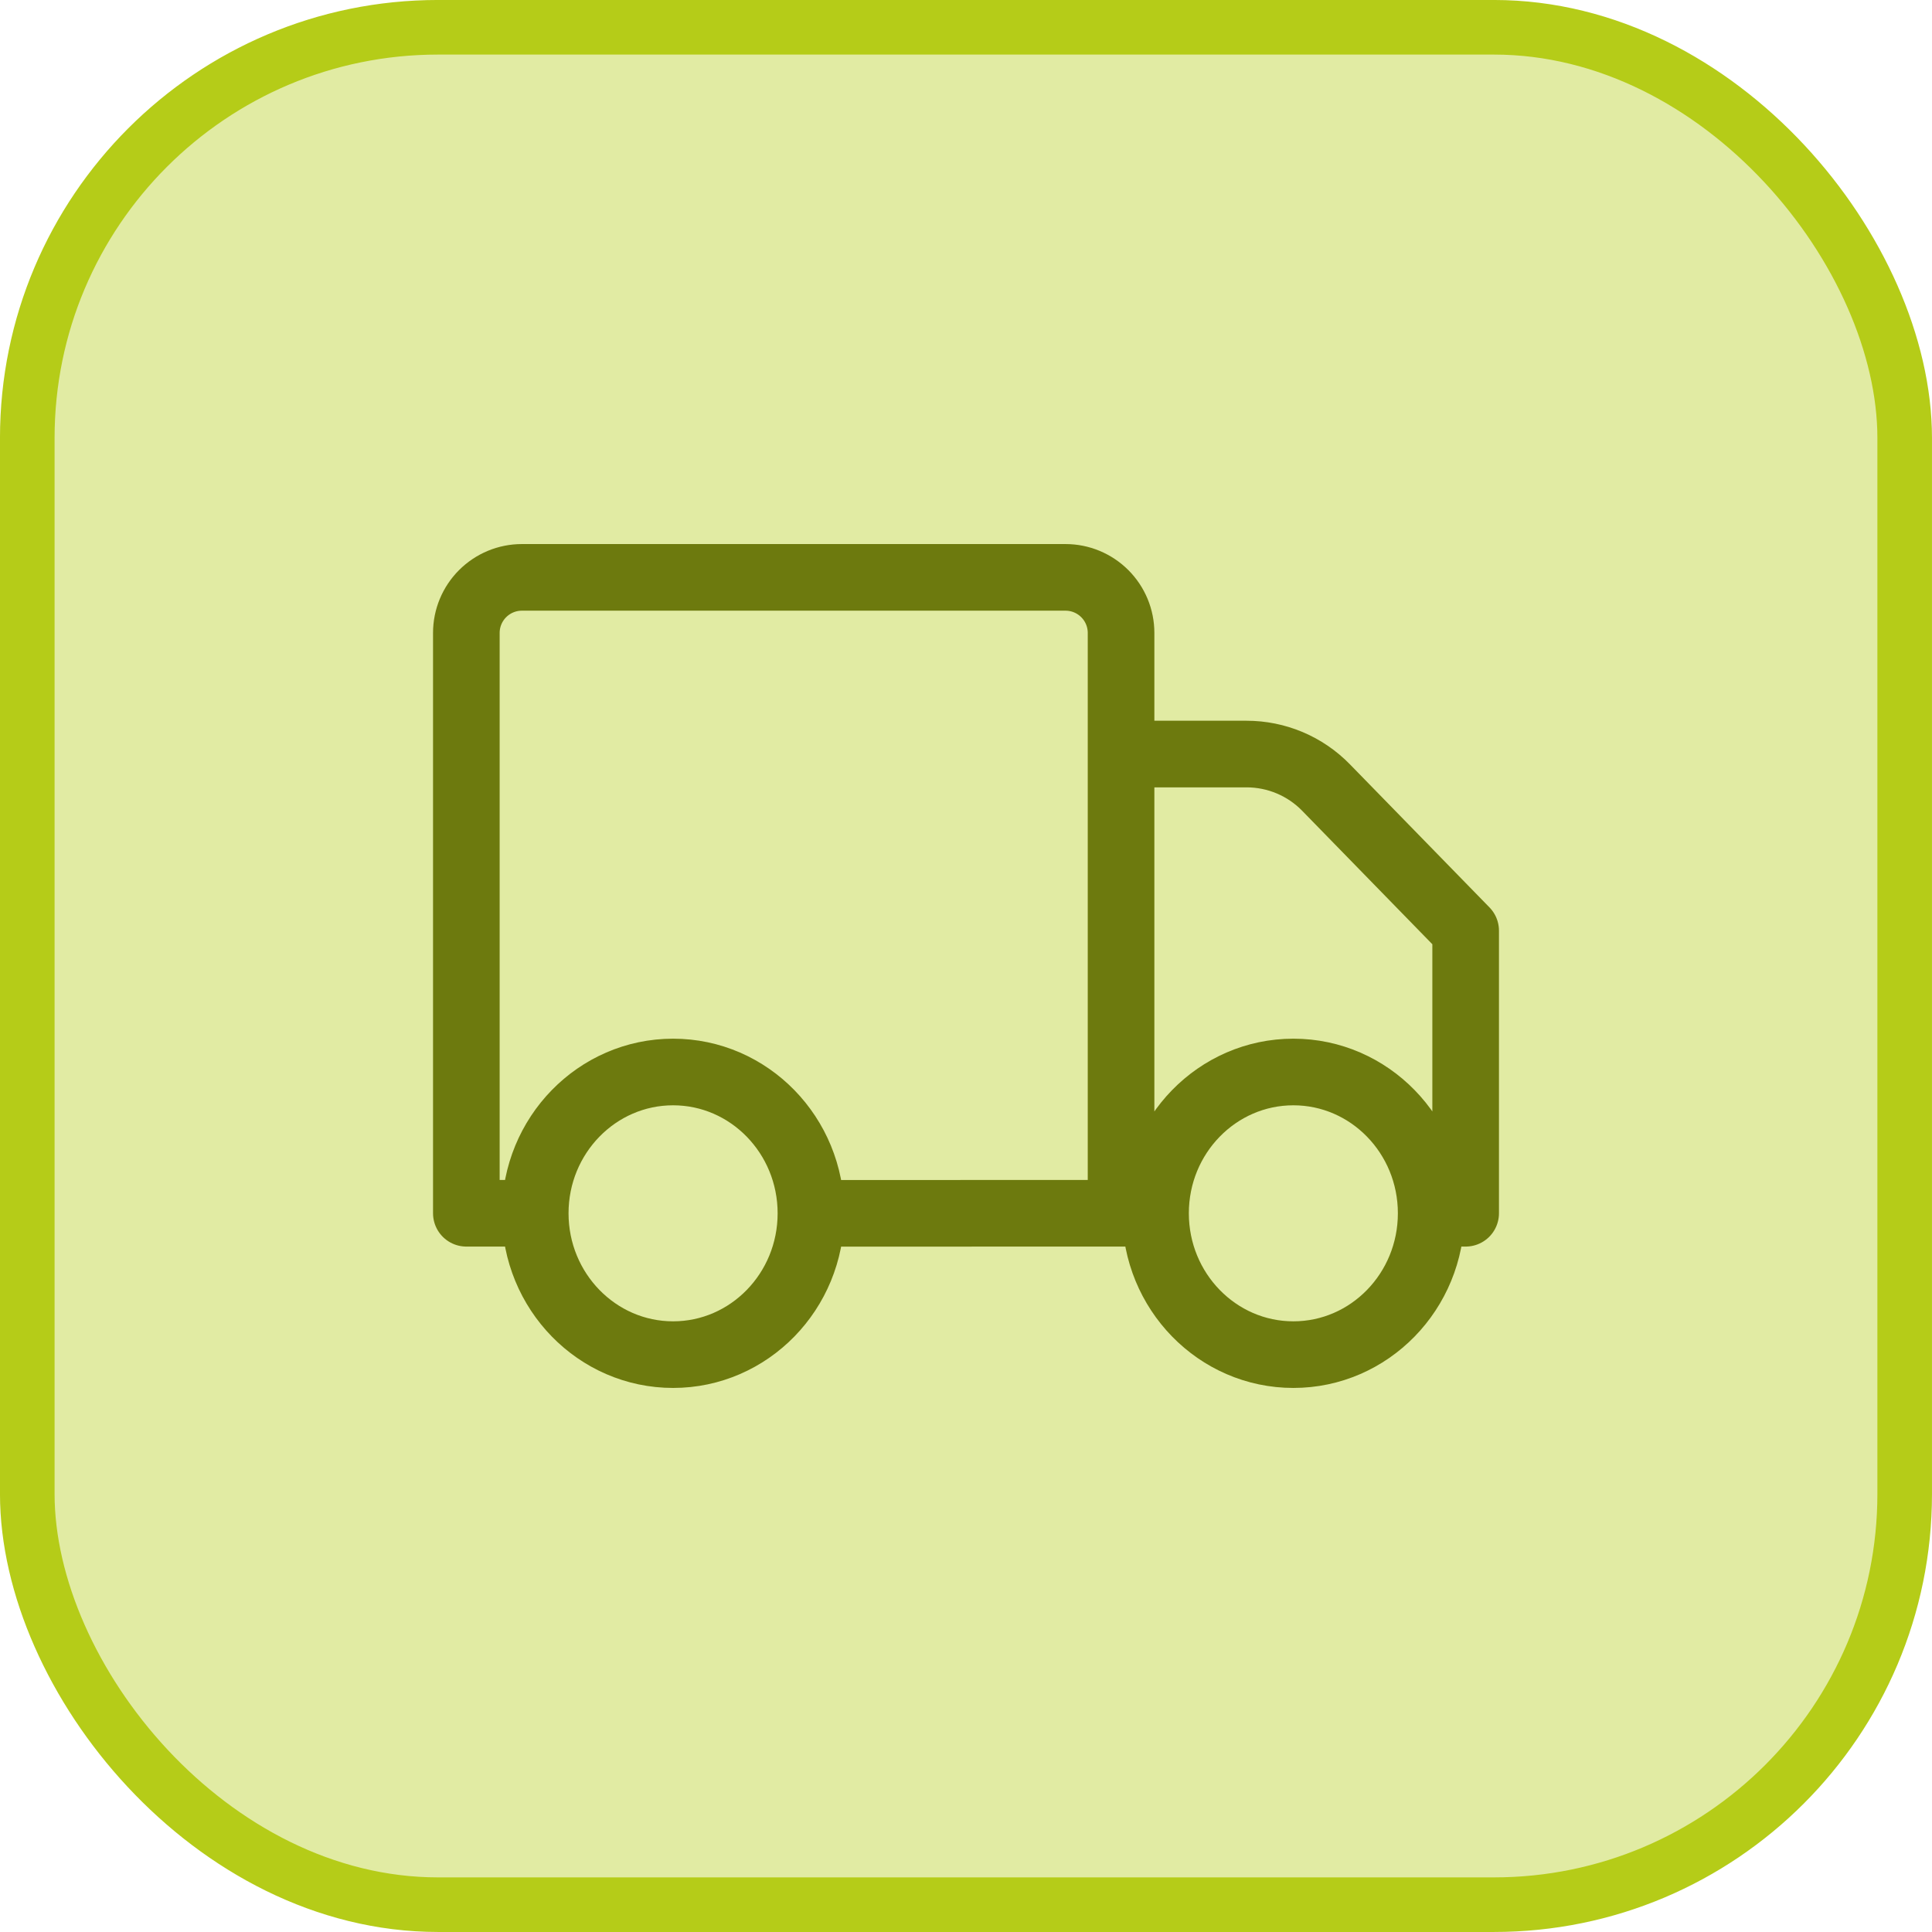 <svg width="58" height="58" viewBox="0 0 58 58" fill="none" xmlns="http://www.w3.org/2000/svg">
<rect x="0.819" y="0.819" width="56.361" height="56.361" rx="12.331" fill="#E1EBA3"/>
<rect x="0.819" y="0.819" width="56.361" height="56.361" rx="12.331" stroke="#B5CC18" stroke-width="1.639"/>
<path d="M24.345 36.425C24.345 38.767 22.492 40.667 20.207 40.667C17.922 40.667 16.068 38.767 16.068 36.423M24.345 36.425C24.345 34.083 22.492 32.182 20.207 32.182C17.922 32.182 16.068 34.082 16.068 36.423M24.345 36.425L33.655 36.423M16.068 36.423H14V19C14 18.558 14.176 18.134 14.488 17.822C14.801 17.509 15.225 17.333 15.667 17.333H31.988C32.43 17.333 32.854 17.509 33.167 17.822C33.479 18.134 33.655 18.558 33.655 19V22.637M33.655 36.423H34.69M33.655 36.423V22.637M33.655 22.637H37.423C37.868 22.637 38.308 22.726 38.717 22.898C39.127 23.071 39.498 23.324 39.808 23.642L44 27.94V36.423H42.965M42.965 36.423C42.965 38.767 41.113 40.667 38.828 40.667C36.543 40.667 34.69 38.767 34.69 36.423M42.965 36.423C42.965 34.082 41.113 32.182 38.828 32.182C36.543 32.182 34.69 34.082 34.69 36.423" stroke="#6D7A0E" stroke-width="2" stroke-linecap="round" stroke-linejoin="round"/>
</svg>
